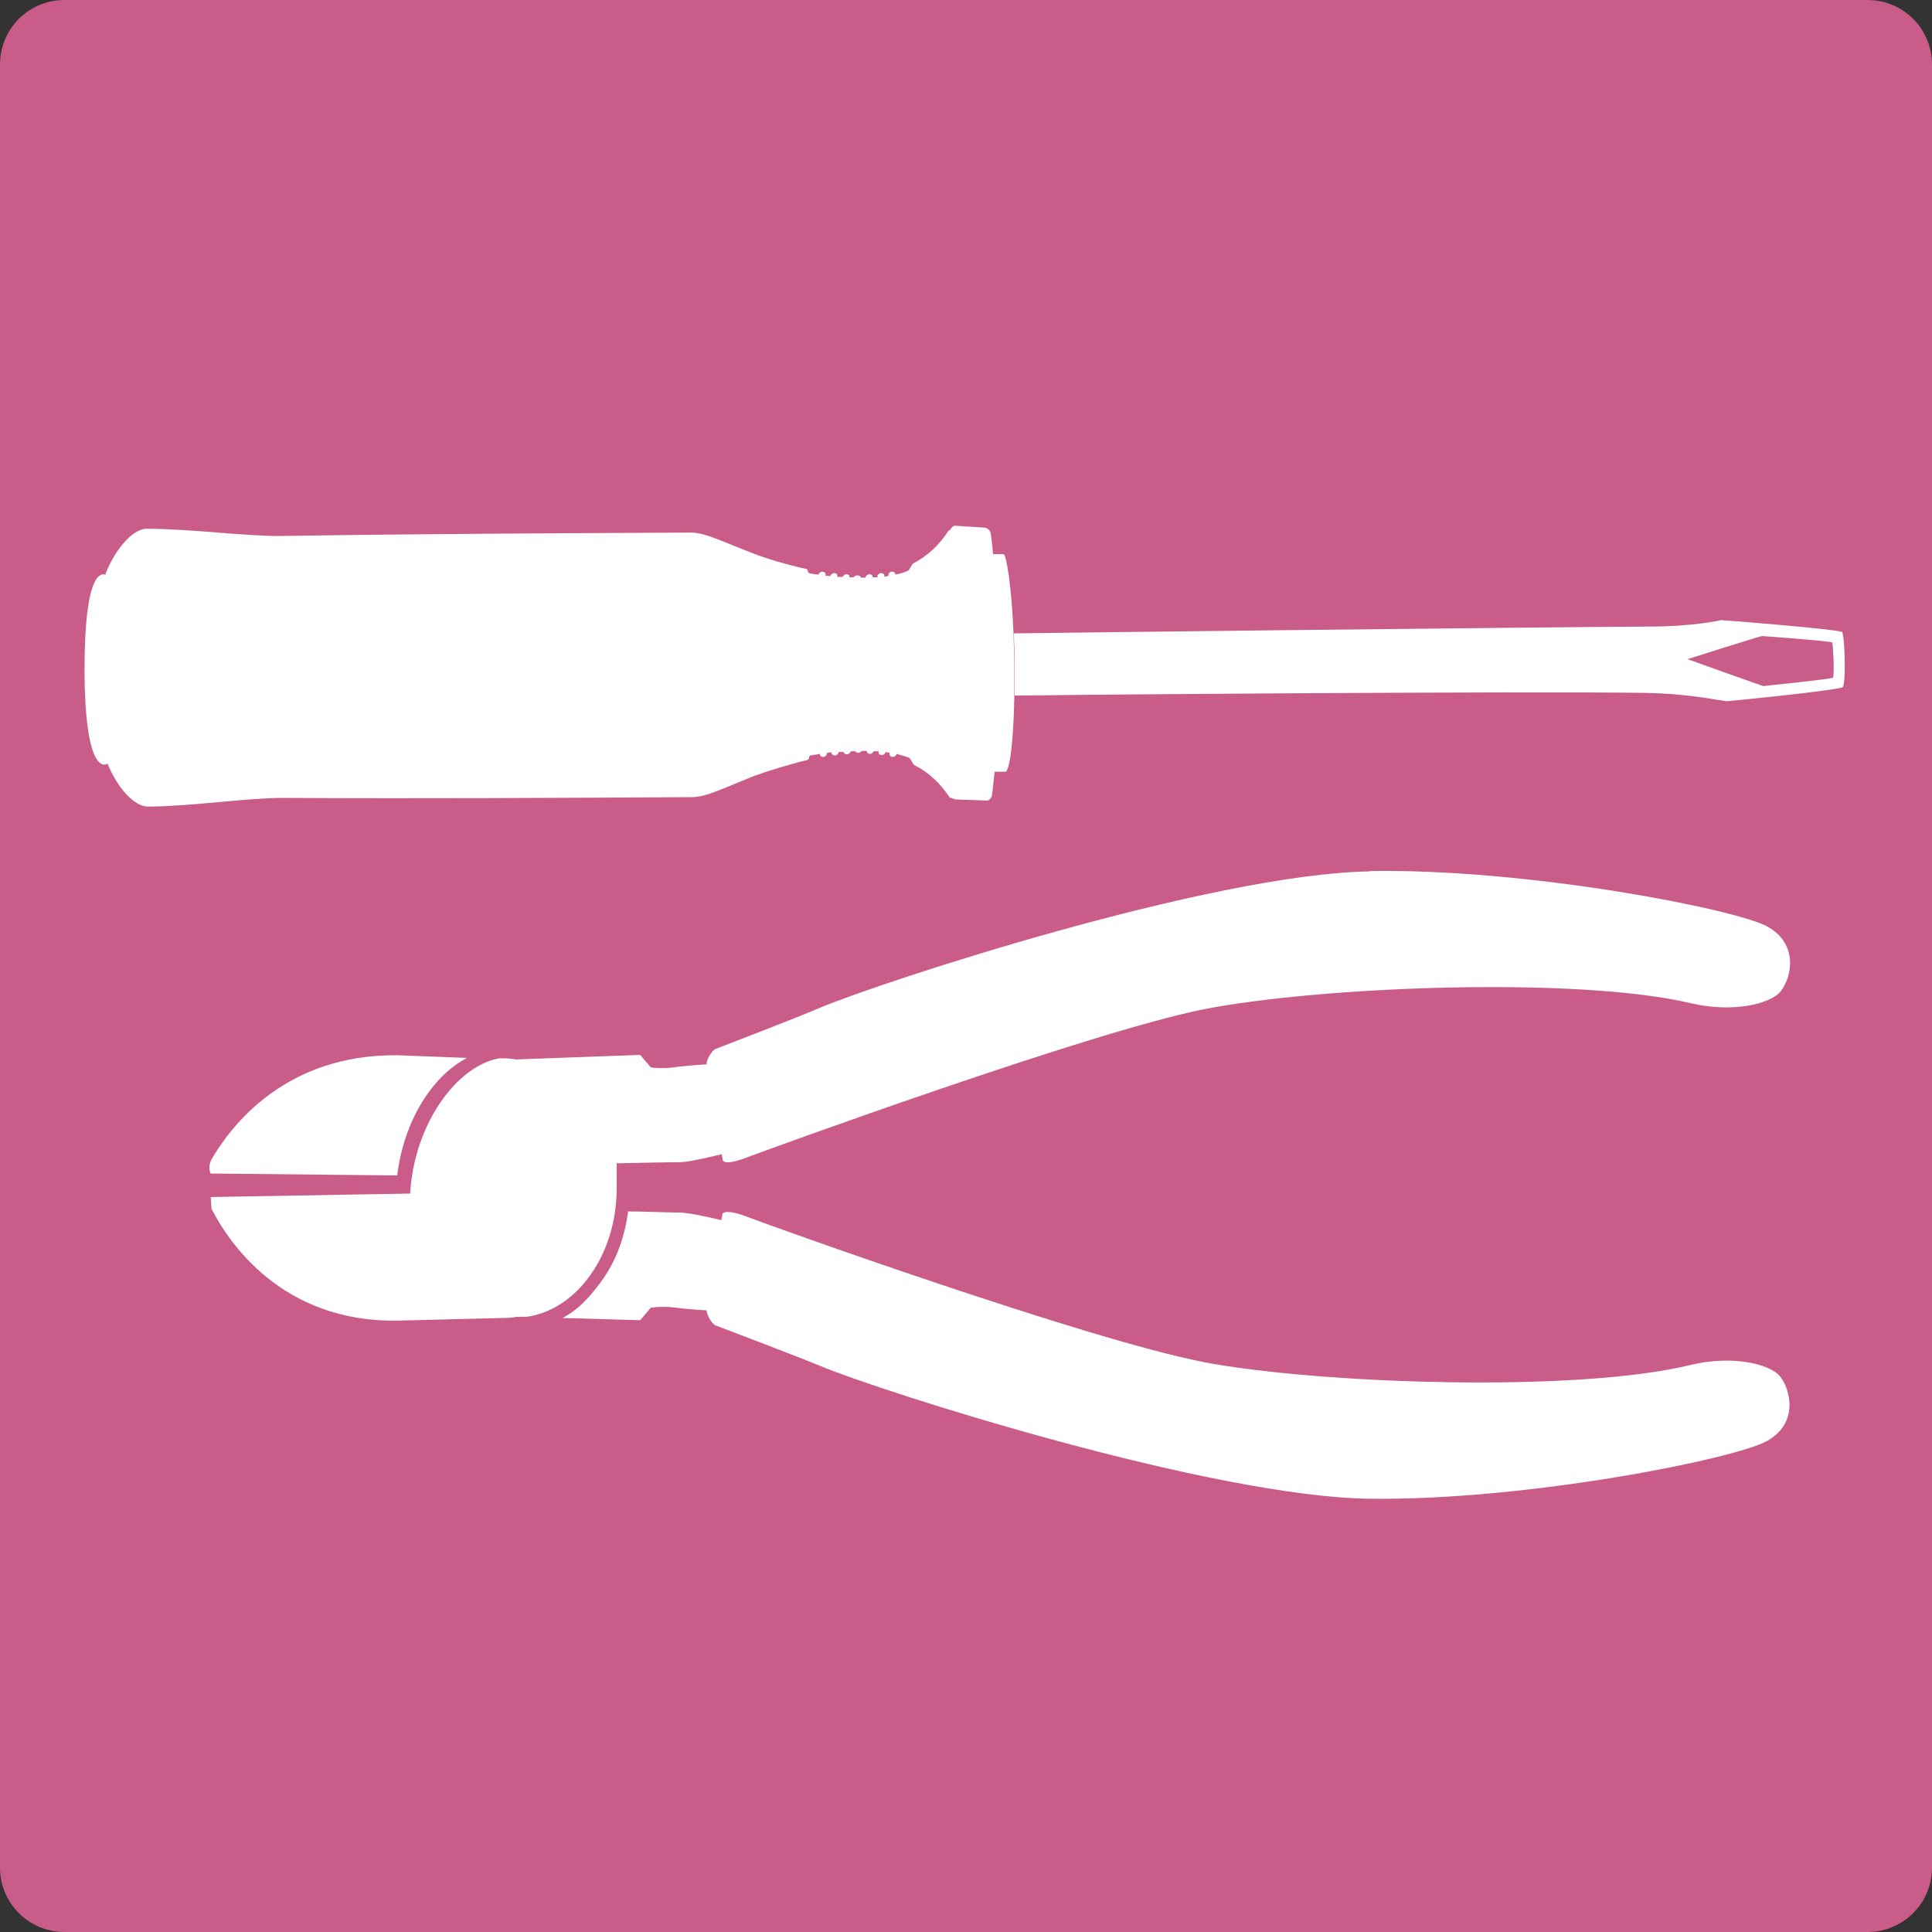 <?xml version="1.0" encoding="UTF-8"?>
<svg id="_レイヤー_2" data-name="レイヤー 2" xmlns="http://www.w3.org/2000/svg" viewBox="0 0 50.97 50.97">
  <rect x="0" y="0" width="50.97" height="50.97" fill="#333333" stroke="none"/>
  <defs>
    <style>
      .cls-1 {
        fill: #c95c88;
      }

      .cls-1, .cls-2 {
        stroke-width: 0px;
      }

      .cls-2 {
        fill: #fff;
      }
    </style>
  </defs>
  <g id="_レイヤー_1-2" data-name="レイヤー 1">
    <g>
      <path class="cls-1" d="m1.7,0h47.57c.94,0,1.7.76,1.7,1.7v47.57c0,.94-.76,1.7-1.7,1.7H1.7c-.94,0-1.7-.76-1.7-1.7V1.7C0,.76.76,0,1.7,0Z"/>
      <g>
        <path class="cls-2" d="m12.33,27.91l-1.85-.07c-2.97-.03-4.4,1.89-4.89,2.73-.13.24-.03.39-.03.39l4.92.05c.17-1.43.92-2.62,1.84-3.1Z"/>
        <g>
          <path class="cls-2" d="m31.74,35.93c-3.03-.58-11.5-3.62-12.06-3.84-.56-.21-.62-.07-.62-.07,0,0-.01.07-.03.17-.41-.1-.91-.2-1.08-.2-.23,0-1-.03-1.38-.03-.09.72-.35,1.39-.77,1.93-.28.37-.57.68-.96.88l2.05.06.28-.33s.3-.05.67,0c.14.02.46.05.8.07.02.13.08.23.13.3.05.06.09.09.09.09,0,0,2.24.85,2.74,1.06,1.69.71,10.38,3.47,14.54,3.52,4.16.05,9.62-1.05,10.47-1.52.85-.47.63-1.36.35-1.71-.28-.34-1.29-.56-2.36-.3-3.02.74-9.84.5-12.88-.08Z"/>
          <path class="cls-2" d="m36.12,22.99c-4.16.07-12.84,2.9-14.52,3.61-.5.22-2.74,1.08-2.74,1.08,0,0-.04.03-.09.09-.05.07-.12.17-.13.31-.34.02-.66.05-.8.07-.38.06-.67.01-.67.01l-.28-.33-3.28.12c-.11-.02-.22-.03-.33-.03h-.11c-1.11.2-2.24,1.71-2.35,3.57h-.09s-5.17.09-5.17.09l.02.31c.43.84,1.83,3.01,4.93,2.95l2.8-.07c.11,0,.22-.01.33-.03h.26c.61-.09,1.17-.44,1.6-1,.5-.65.77-1.5.77-2.4h0v-.18s0-.07,0-.1c0-.2,0-.37,0-.37,0,0,1.4-.03,1.69-.03.18,0,.67-.11,1.08-.21.02.1.03.17.03.17,0,0,.06.14.62-.08.56-.21,9.02-3.3,12.05-3.91,3.03-.6,9.85-.88,12.88-.16,1.07.25,2.08.03,2.36-.32.28-.35.49-1.24-.36-1.71-.85-.46-6.32-1.53-10.48-1.46Z"/>
        </g>
      </g>
      <g>
        <path class="cls-2" d="m2.78,15.15c.24-.63.71-1.2,1.09-1.2,1.17,0,2.61.2,3.56.19,3.79-.06,7.25-.07,10.81-.09.36,0,.87.26,1.63.55.33.13.89.3,1.4.41.07.02.02.1.08.11.06.02.15.03.25.04v-.02s.04-.06.09-.06c.05,0,.09.03.09.06v.05s.08,0,.13.01v-.02s.04-.06.09-.06c.05,0,.09.02.09.06v.04s.1,0,.14,0h0s.04-.07.09-.07c.05,0,.09.02.09.06v.02s.08,0,.12,0c0-.03.04-.05.09-.05s.08.02.09.06c.05,0,.09,0,.13,0v-.03s.04-.06.09-.06c.05,0,.09.02.09.06v.02s.08,0,.13,0v-.05s.04-.06.09-.06.09.02.09.06v.03s.08,0,.11-.02v-.05s.04-.06.09-.06.09.03.09.06v.02c.12-.02.24-.06.33-.1.05-.02.1-.18.15-.2.38-.2.68-.48.94-.88,0,0,0,0,.02.02.02-.07.08-.13.14-.13l.77.05c.08,0,.16.08.17.17,0,0,.03.19.06.53h.28c.07.02.21.86.26,2.11,0,.24.02.49.02.75,0,.32,0,.61,0,.89-.02,1.18-.12,1.95-.23,1.99h-.29c-.04.4-.07.62-.07.62-.01.07-.07.13-.12.14l-.85-.03s-.08-.02-.11-.05c-.01.02-.02.02-.02.02-.26-.39-.56-.68-.94-.87-.05-.02-.1-.18-.15-.2-.1-.04-.21-.07-.33-.1v.02s-.04.06-.09.06c-.05,0-.09-.03-.09-.06v-.05s-.07-.01-.11-.02v.02s-.04.06-.09.06c-.05,0-.09-.02-.09-.06v-.04s-.09,0-.13,0h0s-.04.07-.09.07-.09-.02-.09-.06v-.02h-.13s-.05.05-.09.05c-.04,0-.08-.02-.09-.04-.04,0-.08,0-.12,0v.02s-.04.06-.09.06c-.05,0-.09-.02-.09-.06h0s-.09,0-.14,0v.03s-.04.06-.09.06c-.05,0-.09-.03-.09-.06v-.02s-.09,0-.13.02v.04s-.04.06-.09.06-.09-.03-.09-.06v-.02c-.1.02-.19.03-.25.04-.06.02-.01.1-.08.12-.5.12-1.07.3-1.4.42-.76.3-1.27.56-1.63.56-3.56.02-7.03.04-10.81.02-.95,0-2.38.22-3.55.23-.39,0-.83-.53-1.08-1.15v.02s-.59.43-.6-2.48c0-2.67.47-2.55.57-2.5Z"/>
        <path class="cls-2" d="m48.58,16.67c-.11-.07-3.09-.31-3.17-.31,0,0-.71.17-1.91.17-3.32.02-15.43.16-16.75.18,0,.24.02.49.02.75,0,.32,0,.61,0,.89,1.34-.02,13.39-.12,16.65-.07,1.05.02,1.71.16,2.13.22.07,0,2.95-.29,3.06-.37.1-.07.06-1.41-.02-1.47Z"/>
      </g>
      <path class="cls-1" d="m48.35,17.88c-.07.04-1.83.22-1.83.22-.02,0-2-.71-2-.71,0,0,1.95-.62,1.97-.61,0,0,1.79.13,1.85.17.02.09.06.76.02.94Z"/>
    </g>
  </g>
</svg>
